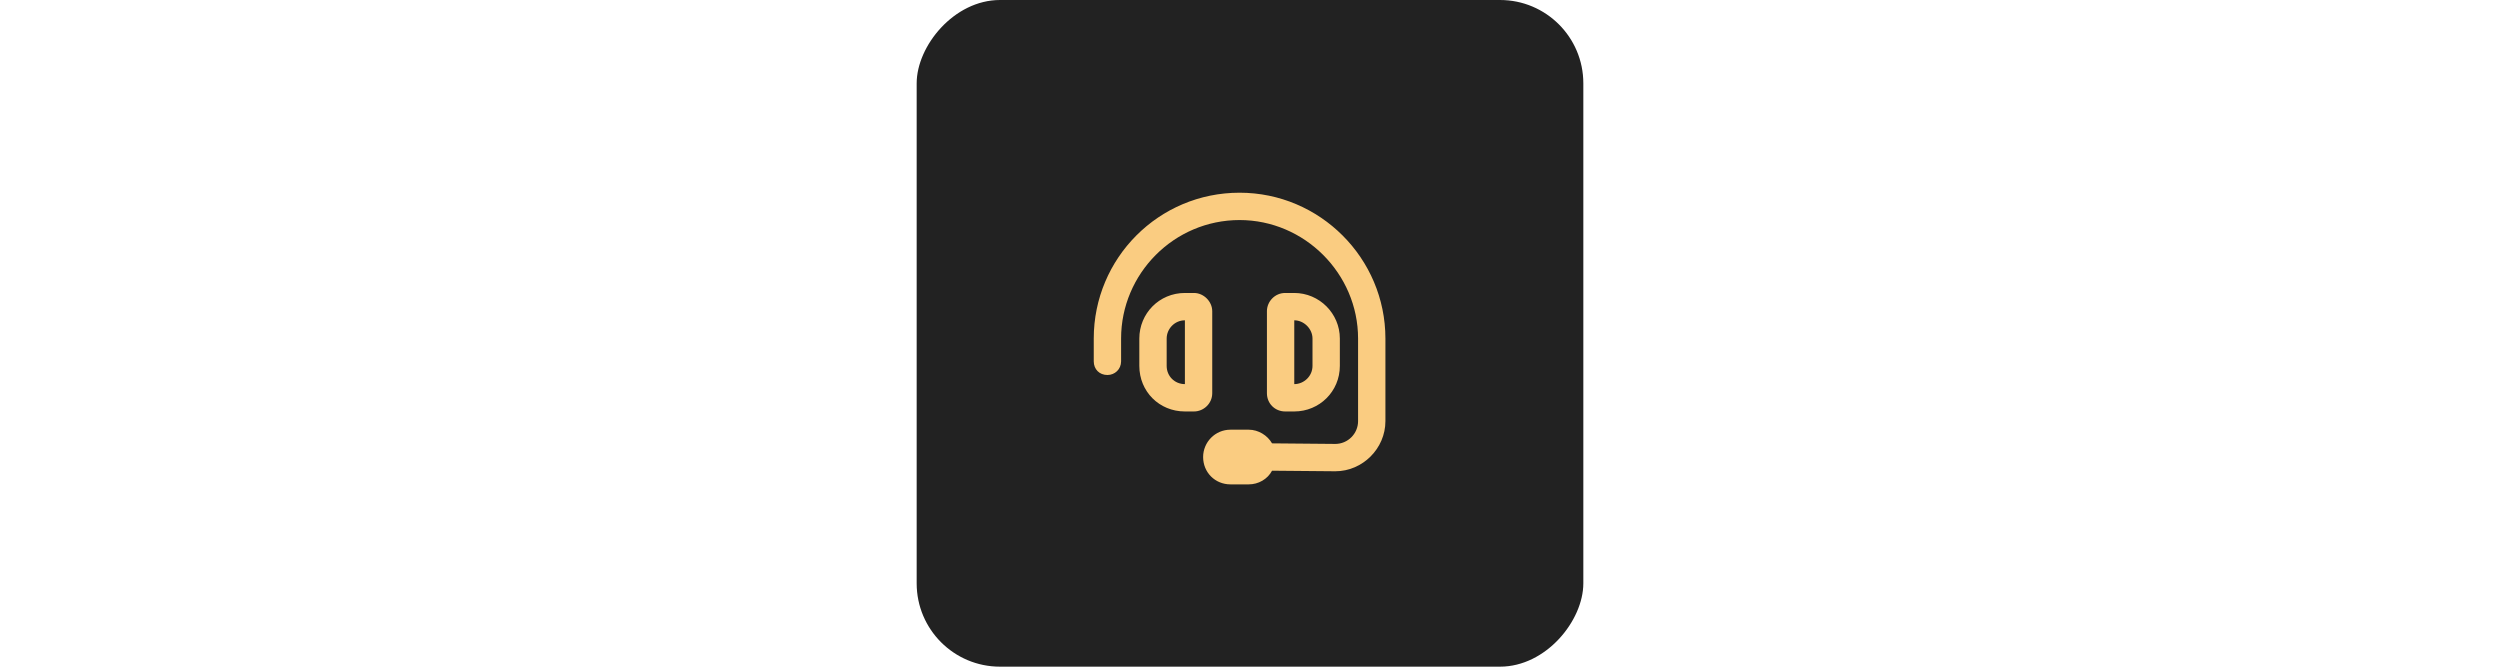 <svg xmlns="http://www.w3.org/2000/svg" fill="none" viewBox="0 0 240 64" height="64" width="240">
<rect fill="#222222" transform="matrix(-1 0 0 1 152 0)" rx="8" height="64" width="64"></rect>
<path fill="#FACC81" d="M107.625 32.5V34.688C107.625 35.453 107.023 36 106.312 36C105.547 36 105 35.453 105 34.688V32.5C105 24.789 111.234 18.5 119 18.5C126.711 18.5 133 24.789 133 32.5V40.43C133 43.055 130.812 45.242 128.188 45.242L122.117 45.188C121.68 46.008 120.805 46.5 119.875 46.5H118.125C116.648 46.5 115.5 45.352 115.5 43.875C115.5 42.453 116.648 41.25 118.125 41.25H119.875C120.805 41.25 121.68 41.797 122.117 42.562L128.188 42.617C129.391 42.617 130.375 41.633 130.375 40.43V32.5C130.375 26.266 125.234 21.125 119 21.125C112.711 21.125 107.625 26.266 107.625 32.5ZM113.75 30.75C112.766 30.75 112 31.57 112 32.5V35.125C112 36.109 112.766 36.875 113.75 36.875V30.75ZM109.375 32.5C109.375 30.094 111.289 28.125 113.75 28.125H114.625C115.555 28.125 116.375 28.945 116.375 29.875V37.75C116.375 38.734 115.555 39.5 114.625 39.5H113.75C111.289 39.5 109.375 37.586 109.375 35.125V32.5ZM124.25 30.75V36.875C125.18 36.875 126 36.109 126 35.125V32.5C126 31.57 125.18 30.75 124.25 30.75ZM128.625 32.5V35.125C128.625 37.586 126.656 39.5 124.25 39.5H123.375C122.391 39.5 121.625 38.734 121.625 37.75V29.875C121.625 28.945 122.391 28.125 123.375 28.125H124.25C126.656 28.125 128.625 30.094 128.625 32.5Z"></path>
</svg>
